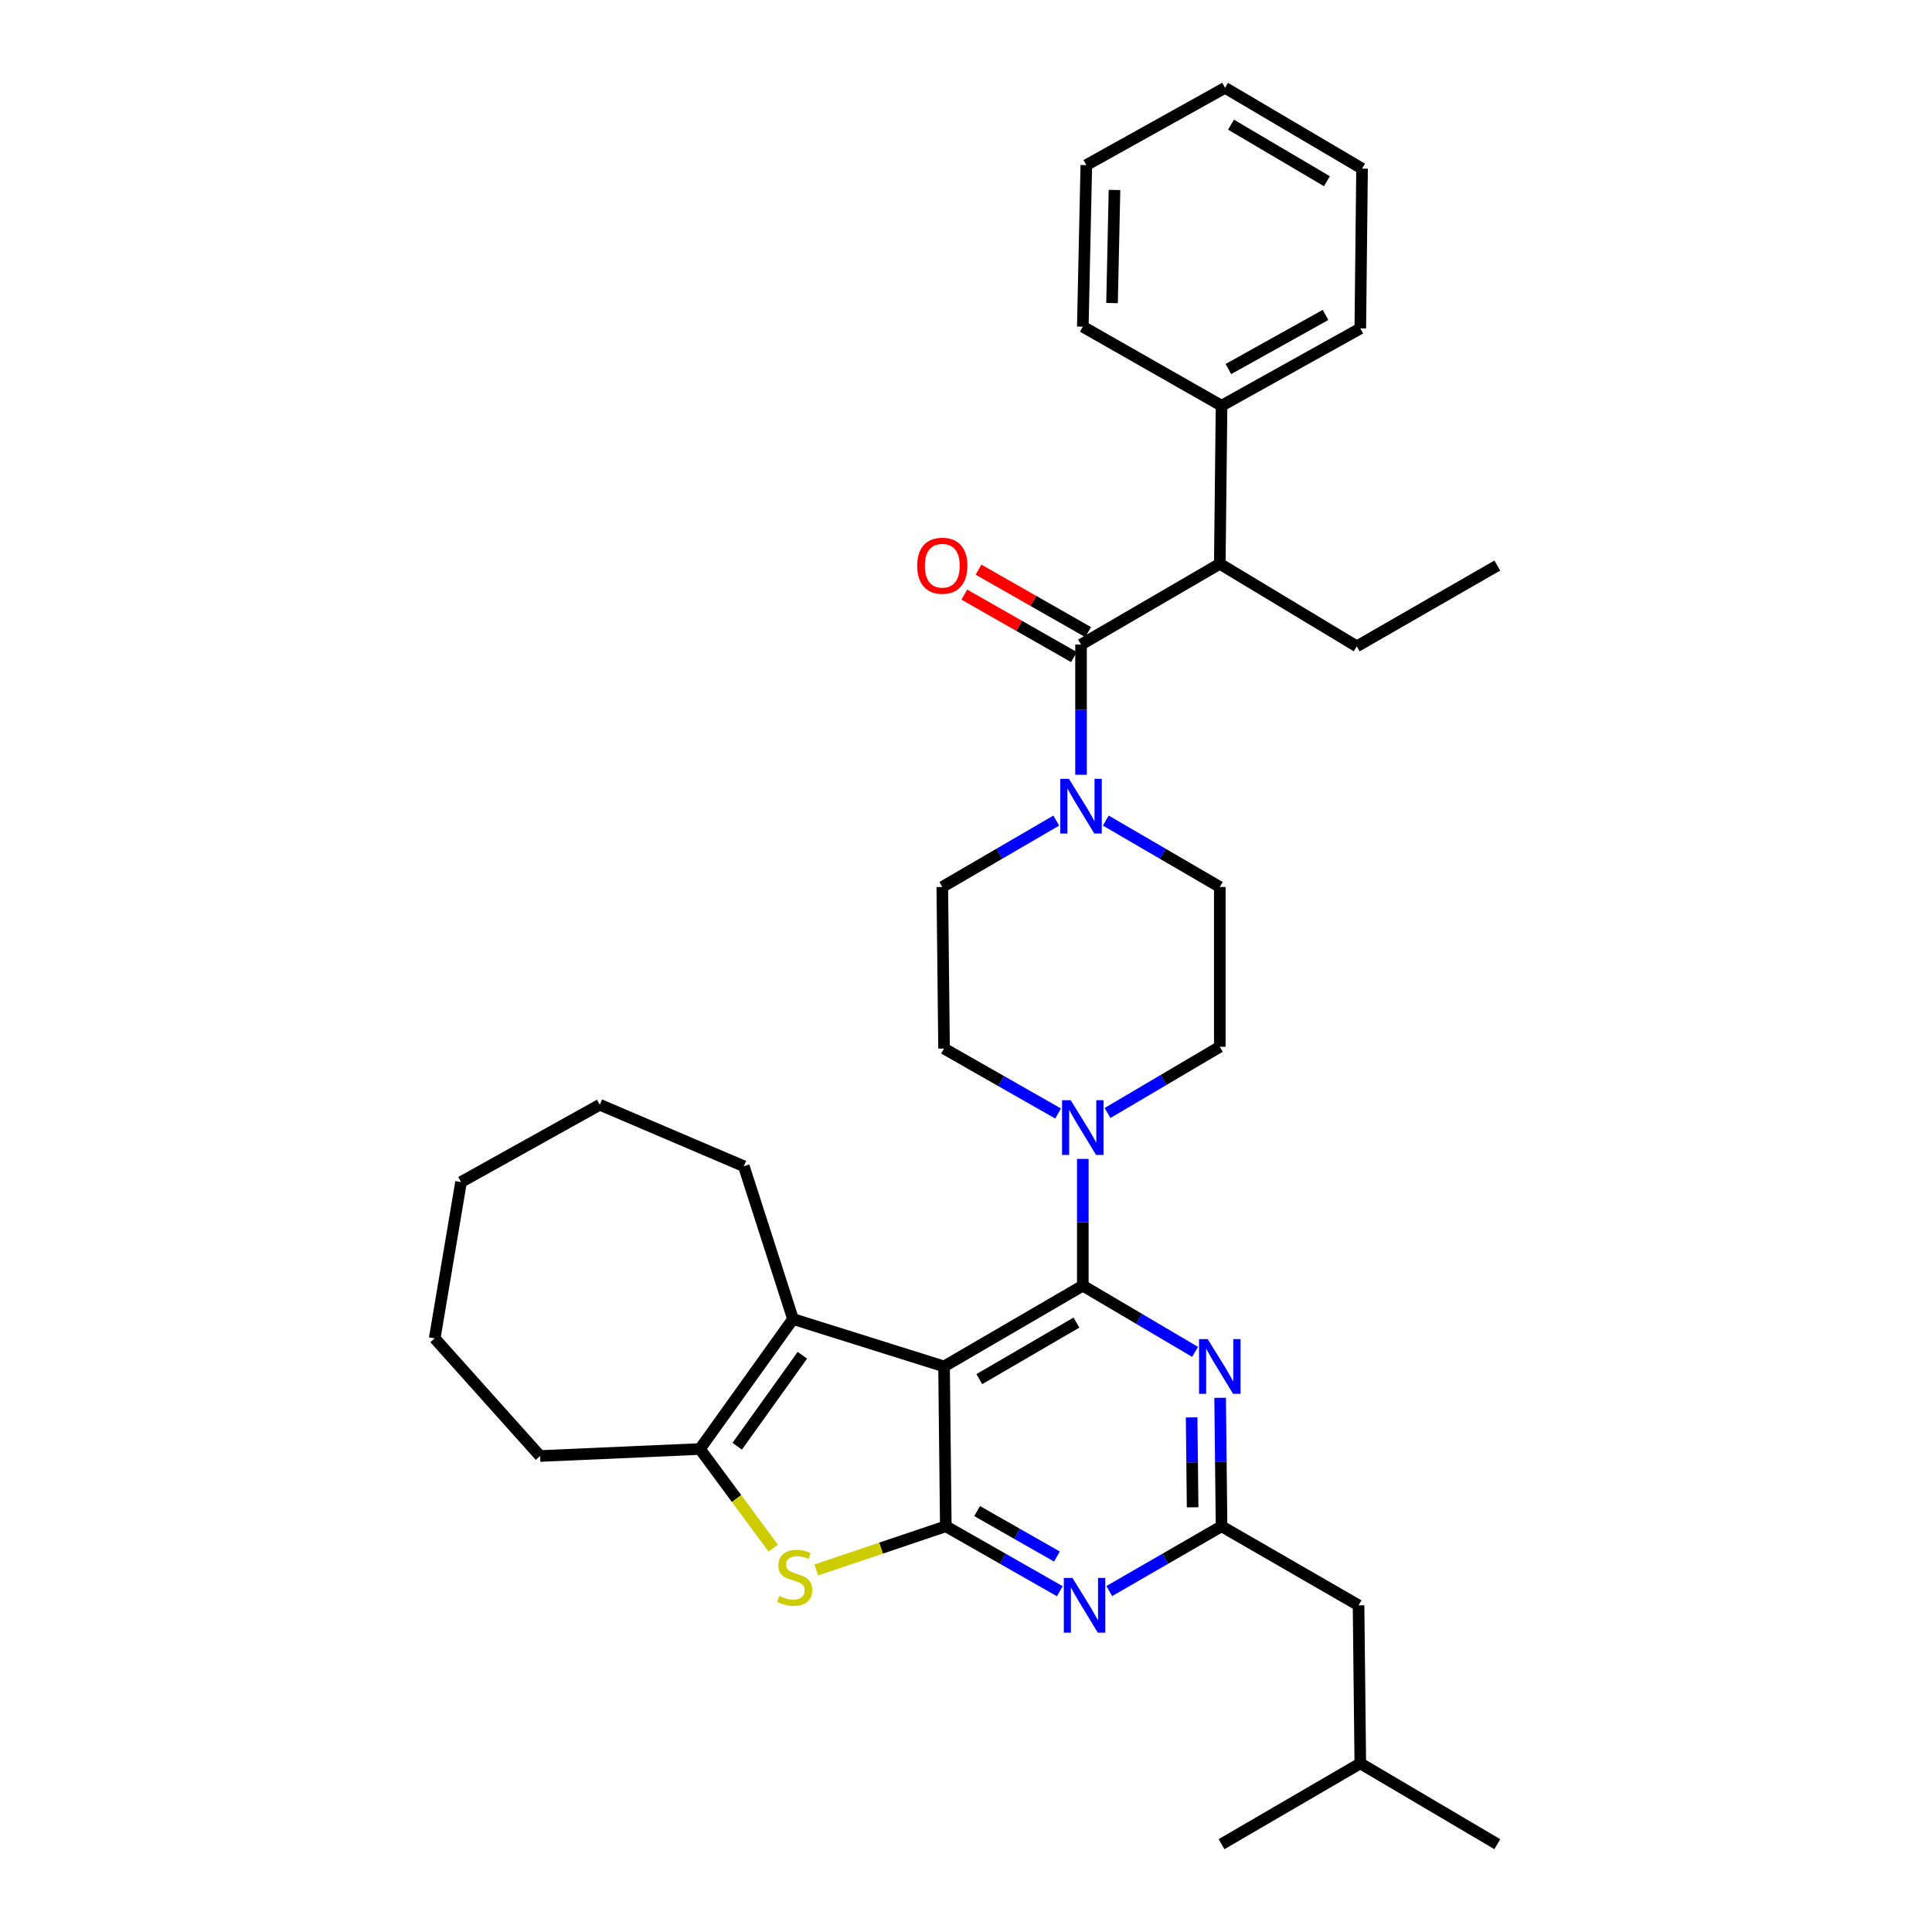 <?xml version='1.0' encoding='iso-8859-1'?>
<svg version='1.1' baseProfile='full'
              xmlns='http://www.w3.org/2000/svg'
                      xmlns:rdkit='http://www.rdkit.org/xml'
                      xmlns:xlink='http://www.w3.org/1999/xlink'
                  xml:space='preserve'
width='1000px' height='1000px' viewBox='0 0 1000 1000'>
<!-- END OF HEADER -->
<rect style='opacity:1.0;fill:#FFFFFF;stroke:none' width='1000' height='1000' x='0' y='0'> </rect>
<path class='bond-0' d='M 546.724,424.737 L 517.227,441.916' style='fill:none;fill-rule:evenodd;stroke:#0000FF;stroke-width:6px;stroke-linecap:butt;stroke-linejoin:miter;stroke-opacity:1' />
<path class='bond-0' d='M 517.227,441.916 L 487.73,459.094' style='fill:none;fill-rule:evenodd;stroke:#000000;stroke-width:6px;stroke-linecap:butt;stroke-linejoin:miter;stroke-opacity:1' />
<path class='bond-1' d='M 559.542,401.021 L 559.542,367.328' style='fill:none;fill-rule:evenodd;stroke:#0000FF;stroke-width:6px;stroke-linecap:butt;stroke-linejoin:miter;stroke-opacity:1' />
<path class='bond-1' d='M 559.542,367.328 L 559.542,333.636' style='fill:none;fill-rule:evenodd;stroke:#000000;stroke-width:6px;stroke-linecap:butt;stroke-linejoin:miter;stroke-opacity:1' />
<path class='bond-2' d='M 572.36,424.736 L 601.861,441.915' style='fill:none;fill-rule:evenodd;stroke:#0000FF;stroke-width:6px;stroke-linecap:butt;stroke-linejoin:miter;stroke-opacity:1' />
<path class='bond-2' d='M 601.861,441.915 L 631.362,459.094' style='fill:none;fill-rule:evenodd;stroke:#000000;stroke-width:6px;stroke-linecap:butt;stroke-linejoin:miter;stroke-opacity:1' />
<path class='bond-3' d='M 631.362,291.822 L 632.271,210.002' style='fill:none;fill-rule:evenodd;stroke:#000000;stroke-width:6px;stroke-linecap:butt;stroke-linejoin:miter;stroke-opacity:1' />
<path class='bond-4' d='M 631.362,291.822 L 702.274,334.544' style='fill:none;fill-rule:evenodd;stroke:#000000;stroke-width:6px;stroke-linecap:butt;stroke-linejoin:miter;stroke-opacity:1' />
<path class='bond-5' d='M 631.362,291.822 L 559.542,333.636' style='fill:none;fill-rule:evenodd;stroke:#000000;stroke-width:6px;stroke-linecap:butt;stroke-linejoin:miter;stroke-opacity:1' />
<path class='bond-6' d='M 563.22,327.179 L 534.847,311.017' style='fill:none;fill-rule:evenodd;stroke:#000000;stroke-width:6px;stroke-linecap:butt;stroke-linejoin:miter;stroke-opacity:1' />
<path class='bond-6' d='M 534.847,311.017 L 506.474,294.855' style='fill:none;fill-rule:evenodd;stroke:#FF0000;stroke-width:6px;stroke-linecap:butt;stroke-linejoin:miter;stroke-opacity:1' />
<path class='bond-6' d='M 555.864,340.093 L 527.491,323.931' style='fill:none;fill-rule:evenodd;stroke:#000000;stroke-width:6px;stroke-linecap:butt;stroke-linejoin:miter;stroke-opacity:1' />
<path class='bond-6' d='M 527.491,323.931 L 499.118,307.769' style='fill:none;fill-rule:evenodd;stroke:#FF0000;stroke-width:6px;stroke-linecap:butt;stroke-linejoin:miter;stroke-opacity:1' />
<path class='bond-7' d='M 632.271,210.002 L 704.091,170.005' style='fill:none;fill-rule:evenodd;stroke:#000000;stroke-width:6px;stroke-linecap:butt;stroke-linejoin:miter;stroke-opacity:1' />
<path class='bond-7' d='M 635.812,191.018 L 686.086,163.019' style='fill:none;fill-rule:evenodd;stroke:#000000;stroke-width:6px;stroke-linecap:butt;stroke-linejoin:miter;stroke-opacity:1' />
<path class='bond-8' d='M 632.271,210.002 L 560.459,169.088' style='fill:none;fill-rule:evenodd;stroke:#000000;stroke-width:6px;stroke-linecap:butt;stroke-linejoin:miter;stroke-opacity:1' />
<path class='bond-9' d='M 702.274,334.544 L 775.003,292.73' style='fill:none;fill-rule:evenodd;stroke:#000000;stroke-width:6px;stroke-linecap:butt;stroke-linejoin:miter;stroke-opacity:1' />
<path class='bond-10' d='M 573.257,576.087 L 602.309,558.951' style='fill:none;fill-rule:evenodd;stroke:#0000FF;stroke-width:6px;stroke-linecap:butt;stroke-linejoin:miter;stroke-opacity:1' />
<path class='bond-10' d='M 602.309,558.951 L 631.362,541.814' style='fill:none;fill-rule:evenodd;stroke:#000000;stroke-width:6px;stroke-linecap:butt;stroke-linejoin:miter;stroke-opacity:1' />
<path class='bond-11' d='M 560.459,599.842 L 560.459,632.649' style='fill:none;fill-rule:evenodd;stroke:#0000FF;stroke-width:6px;stroke-linecap:butt;stroke-linejoin:miter;stroke-opacity:1' />
<path class='bond-11' d='M 560.459,632.649 L 560.459,665.456' style='fill:none;fill-rule:evenodd;stroke:#000000;stroke-width:6px;stroke-linecap:butt;stroke-linejoin:miter;stroke-opacity:1' />
<path class='bond-12' d='M 547.652,576.342 L 518.145,559.536' style='fill:none;fill-rule:evenodd;stroke:#0000FF;stroke-width:6px;stroke-linecap:butt;stroke-linejoin:miter;stroke-opacity:1' />
<path class='bond-12' d='M 518.145,559.536 L 488.638,542.731' style='fill:none;fill-rule:evenodd;stroke:#000000;stroke-width:6px;stroke-linecap:butt;stroke-linejoin:miter;stroke-opacity:1' />
<path class='bond-13' d='M 487.73,459.094 L 488.638,542.731' style='fill:none;fill-rule:evenodd;stroke:#000000;stroke-width:6px;stroke-linecap:butt;stroke-linejoin:miter;stroke-opacity:1' />
<path class='bond-14' d='M 548.56,823.616 L 519.053,806.807' style='fill:none;fill-rule:evenodd;stroke:#0000FF;stroke-width:6px;stroke-linecap:butt;stroke-linejoin:miter;stroke-opacity:1' />
<path class='bond-14' d='M 519.053,806.807 L 489.547,789.998' style='fill:none;fill-rule:evenodd;stroke:#000000;stroke-width:6px;stroke-linecap:butt;stroke-linejoin:miter;stroke-opacity:1' />
<path class='bond-14' d='M 547.065,805.659 L 526.41,793.893' style='fill:none;fill-rule:evenodd;stroke:#0000FF;stroke-width:6px;stroke-linecap:butt;stroke-linejoin:miter;stroke-opacity:1' />
<path class='bond-14' d='M 526.41,793.893 L 505.755,782.126' style='fill:none;fill-rule:evenodd;stroke:#000000;stroke-width:6px;stroke-linecap:butt;stroke-linejoin:miter;stroke-opacity:1' />
<path class='bond-15' d='M 574.153,823.534 L 603.212,806.766' style='fill:none;fill-rule:evenodd;stroke:#0000FF;stroke-width:6px;stroke-linecap:butt;stroke-linejoin:miter;stroke-opacity:1' />
<path class='bond-15' d='M 603.212,806.766 L 632.271,789.998' style='fill:none;fill-rule:evenodd;stroke:#000000;stroke-width:6px;stroke-linecap:butt;stroke-linejoin:miter;stroke-opacity:1' />
<path class='bond-16' d='M 632.271,789.998 L 703.183,830.912' style='fill:none;fill-rule:evenodd;stroke:#000000;stroke-width:6px;stroke-linecap:butt;stroke-linejoin:miter;stroke-opacity:1' />
<path class='bond-17' d='M 632.271,789.998 L 631.906,756.748' style='fill:none;fill-rule:evenodd;stroke:#000000;stroke-width:6px;stroke-linecap:butt;stroke-linejoin:miter;stroke-opacity:1' />
<path class='bond-17' d='M 631.906,756.748 L 631.54,723.498' style='fill:none;fill-rule:evenodd;stroke:#0000FF;stroke-width:6px;stroke-linecap:butt;stroke-linejoin:miter;stroke-opacity:1' />
<path class='bond-17' d='M 617.299,780.186 L 617.044,756.911' style='fill:none;fill-rule:evenodd;stroke:#000000;stroke-width:6px;stroke-linecap:butt;stroke-linejoin:miter;stroke-opacity:1' />
<path class='bond-17' d='M 617.044,756.911 L 616.788,733.636' style='fill:none;fill-rule:evenodd;stroke:#0000FF;stroke-width:6px;stroke-linecap:butt;stroke-linejoin:miter;stroke-opacity:1' />
<path class='bond-18' d='M 618.564,699.723 L 589.511,682.589' style='fill:none;fill-rule:evenodd;stroke:#0000FF;stroke-width:6px;stroke-linecap:butt;stroke-linejoin:miter;stroke-opacity:1' />
<path class='bond-18' d='M 589.511,682.589 L 560.459,665.456' style='fill:none;fill-rule:evenodd;stroke:#000000;stroke-width:6px;stroke-linecap:butt;stroke-linejoin:miter;stroke-opacity:1' />
<path class='bond-19' d='M 560.459,665.456 L 488.638,707.27' style='fill:none;fill-rule:evenodd;stroke:#000000;stroke-width:6px;stroke-linecap:butt;stroke-linejoin:miter;stroke-opacity:1' />
<path class='bond-19' d='M 557.164,684.572 L 506.889,713.842' style='fill:none;fill-rule:evenodd;stroke:#000000;stroke-width:6px;stroke-linecap:butt;stroke-linejoin:miter;stroke-opacity:1' />
<path class='bond-20' d='M 489.547,789.998 L 488.638,707.27' style='fill:none;fill-rule:evenodd;stroke:#000000;stroke-width:6px;stroke-linecap:butt;stroke-linejoin:miter;stroke-opacity:1' />
<path class='bond-21' d='M 489.547,789.998 L 456.025,801.302' style='fill:none;fill-rule:evenodd;stroke:#000000;stroke-width:6px;stroke-linecap:butt;stroke-linejoin:miter;stroke-opacity:1' />
<path class='bond-21' d='M 456.025,801.302 L 422.503,812.605' style='fill:none;fill-rule:evenodd;stroke:#CCCC00;stroke-width:6px;stroke-linecap:butt;stroke-linejoin:miter;stroke-opacity:1' />
<path class='bond-22' d='M 488.638,707.27 L 410.452,682.73' style='fill:none;fill-rule:evenodd;stroke:#000000;stroke-width:6px;stroke-linecap:butt;stroke-linejoin:miter;stroke-opacity:1' />
<path class='bond-23' d='M 410.452,682.73 L 385.003,603.635' style='fill:none;fill-rule:evenodd;stroke:#000000;stroke-width:6px;stroke-linecap:butt;stroke-linejoin:miter;stroke-opacity:1' />
<path class='bond-24' d='M 410.452,682.73 L 362.271,750' style='fill:none;fill-rule:evenodd;stroke:#000000;stroke-width:6px;stroke-linecap:butt;stroke-linejoin:miter;stroke-opacity:1' />
<path class='bond-24' d='M 415.308,701.475 L 381.582,748.564' style='fill:none;fill-rule:evenodd;stroke:#000000;stroke-width:6px;stroke-linecap:butt;stroke-linejoin:miter;stroke-opacity:1' />
<path class='bond-25' d='M 362.271,750 L 381.244,775.649' style='fill:none;fill-rule:evenodd;stroke:#000000;stroke-width:6px;stroke-linecap:butt;stroke-linejoin:miter;stroke-opacity:1' />
<path class='bond-25' d='M 381.244,775.649 L 400.216,801.298' style='fill:none;fill-rule:evenodd;stroke:#CCCC00;stroke-width:6px;stroke-linecap:butt;stroke-linejoin:miter;stroke-opacity:1' />
<path class='bond-26' d='M 362.271,750 L 279.544,753.634' style='fill:none;fill-rule:evenodd;stroke:#000000;stroke-width:6px;stroke-linecap:butt;stroke-linejoin:miter;stroke-opacity:1' />
<path class='bond-27' d='M 703.183,830.912 L 704.091,912.723' style='fill:none;fill-rule:evenodd;stroke:#000000;stroke-width:6px;stroke-linecap:butt;stroke-linejoin:miter;stroke-opacity:1' />
<path class='bond-28' d='M 704.091,912.723 L 775.003,954.545' style='fill:none;fill-rule:evenodd;stroke:#000000;stroke-width:6px;stroke-linecap:butt;stroke-linejoin:miter;stroke-opacity:1' />
<path class='bond-29' d='M 704.091,912.723 L 632.271,954.545' style='fill:none;fill-rule:evenodd;stroke:#000000;stroke-width:6px;stroke-linecap:butt;stroke-linejoin:miter;stroke-opacity:1' />
<path class='bond-30' d='M 310.458,571.82 L 385.003,603.635' style='fill:none;fill-rule:evenodd;stroke:#000000;stroke-width:6px;stroke-linecap:butt;stroke-linejoin:miter;stroke-opacity:1' />
<path class='bond-31' d='M 310.458,571.82 L 238.638,611.818' style='fill:none;fill-rule:evenodd;stroke:#000000;stroke-width:6px;stroke-linecap:butt;stroke-linejoin:miter;stroke-opacity:1' />
<path class='bond-32' d='M 238.638,611.818 L 224.997,692.729' style='fill:none;fill-rule:evenodd;stroke:#000000;stroke-width:6px;stroke-linecap:butt;stroke-linejoin:miter;stroke-opacity:1' />
<path class='bond-33' d='M 224.997,692.729 L 279.544,753.634' style='fill:none;fill-rule:evenodd;stroke:#000000;stroke-width:6px;stroke-linecap:butt;stroke-linejoin:miter;stroke-opacity:1' />
<path class='bond-34' d='M 631.362,541.814 L 631.362,459.094' style='fill:none;fill-rule:evenodd;stroke:#000000;stroke-width:6px;stroke-linecap:butt;stroke-linejoin:miter;stroke-opacity:1' />
<path class='bond-35' d='M 704.091,170.005 L 704.999,87.277' style='fill:none;fill-rule:evenodd;stroke:#000000;stroke-width:6px;stroke-linecap:butt;stroke-linejoin:miter;stroke-opacity:1' />
<path class='bond-36' d='M 560.459,169.088 L 562.275,85.452' style='fill:none;fill-rule:evenodd;stroke:#000000;stroke-width:6px;stroke-linecap:butt;stroke-linejoin:miter;stroke-opacity:1' />
<path class='bond-36' d='M 575.59,156.866 L 576.862,98.32' style='fill:none;fill-rule:evenodd;stroke:#000000;stroke-width:6px;stroke-linecap:butt;stroke-linejoin:miter;stroke-opacity:1' />
<path class='bond-37' d='M 704.999,87.277 L 634.087,45.455' style='fill:none;fill-rule:evenodd;stroke:#000000;stroke-width:6px;stroke-linecap:butt;stroke-linejoin:miter;stroke-opacity:1' />
<path class='bond-37' d='M 686.812,93.806 L 637.174,64.53' style='fill:none;fill-rule:evenodd;stroke:#000000;stroke-width:6px;stroke-linecap:butt;stroke-linejoin:miter;stroke-opacity:1' />
<path class='bond-38' d='M 562.275,85.452 L 634.087,45.455' style='fill:none;fill-rule:evenodd;stroke:#000000;stroke-width:6px;stroke-linecap:butt;stroke-linejoin:miter;stroke-opacity:1' />
<path  class='atom-0' d='M 553.282 403.112
L 562.562 418.112
Q 563.482 419.592, 564.962 422.272
Q 566.442 424.952, 566.522 425.112
L 566.522 403.112
L 570.282 403.112
L 570.282 431.432
L 566.402 431.432
L 556.442 415.032
Q 555.282 413.112, 554.042 410.912
Q 552.842 408.712, 552.482 408.032
L 552.482 431.432
L 548.802 431.432
L 548.802 403.112
L 553.282 403.112
' fill='#0000FF'/>
<path  class='atom-3' d='M 474.73 292.81
Q 474.73 286.01, 478.09 282.21
Q 481.45 278.41, 487.73 278.41
Q 494.01 278.41, 497.37 282.21
Q 500.73 286.01, 500.73 292.81
Q 500.73 299.69, 497.33 303.61
Q 493.93 307.49, 487.73 307.49
Q 481.49 307.49, 478.09 303.61
Q 474.73 299.73, 474.73 292.81
M 487.73 304.29
Q 492.05 304.29, 494.37 301.41
Q 496.73 298.49, 496.73 292.81
Q 496.73 287.25, 494.37 284.45
Q 492.05 281.61, 487.73 281.61
Q 483.41 281.61, 481.05 284.41
Q 478.73 287.21, 478.73 292.81
Q 478.73 298.53, 481.05 301.41
Q 483.41 304.29, 487.73 304.29
' fill='#FF0000'/>
<path  class='atom-6' d='M 554.199 569.476
L 563.479 584.476
Q 564.399 585.956, 565.879 588.636
Q 567.359 591.316, 567.439 591.476
L 567.439 569.476
L 571.199 569.476
L 571.199 597.796
L 567.319 597.796
L 557.359 581.396
Q 556.199 579.476, 554.959 577.276
Q 553.759 575.076, 553.399 574.396
L 553.399 597.796
L 549.719 597.796
L 549.719 569.476
L 554.199 569.476
' fill='#0000FF'/>
<path  class='atom-8' d='M 555.107 816.752
L 564.387 831.752
Q 565.307 833.232, 566.787 835.912
Q 568.267 838.592, 568.347 838.752
L 568.347 816.752
L 572.107 816.752
L 572.107 845.072
L 568.227 845.072
L 558.267 828.672
Q 557.107 826.752, 555.867 824.552
Q 554.667 822.352, 554.307 821.672
L 554.307 845.072
L 550.627 845.072
L 550.627 816.752
L 555.107 816.752
' fill='#0000FF'/>
<path  class='atom-10' d='M 625.102 693.11
L 634.382 708.11
Q 635.302 709.59, 636.782 712.27
Q 638.262 714.95, 638.342 715.11
L 638.342 693.11
L 642.102 693.11
L 642.102 721.43
L 638.222 721.43
L 628.262 705.03
Q 627.102 703.11, 625.862 700.91
Q 624.662 698.71, 624.302 698.03
L 624.302 721.43
L 620.622 721.43
L 620.622 693.11
L 625.102 693.11
' fill='#0000FF'/>
<path  class='atom-16' d='M 403.36 826.083
Q 403.68 826.203, 405 826.763
Q 406.32 827.323, 407.76 827.683
Q 409.24 828.003, 410.68 828.003
Q 413.36 828.003, 414.92 826.723
Q 416.48 825.403, 416.48 823.123
Q 416.48 821.563, 415.68 820.603
Q 414.92 819.643, 413.72 819.123
Q 412.52 818.603, 410.52 818.003
Q 408 817.243, 406.48 816.523
Q 405 815.803, 403.92 814.283
Q 402.88 812.763, 402.88 810.203
Q 402.88 806.643, 405.28 804.443
Q 407.72 802.243, 412.52 802.243
Q 415.8 802.243, 419.52 803.803
L 418.6 806.883
Q 415.2 805.483, 412.64 805.483
Q 409.88 805.483, 408.36 806.643
Q 406.84 807.763, 406.88 809.723
Q 406.88 811.243, 407.64 812.163
Q 408.44 813.083, 409.56 813.603
Q 410.72 814.123, 412.64 814.723
Q 415.2 815.523, 416.72 816.323
Q 418.24 817.123, 419.32 818.763
Q 420.44 820.363, 420.44 823.123
Q 420.44 827.043, 417.8 829.163
Q 415.2 831.243, 410.84 831.243
Q 408.32 831.243, 406.4 830.683
Q 404.52 830.163, 402.28 829.243
L 403.36 826.083
' fill='#CCCC00'/>
</svg>

